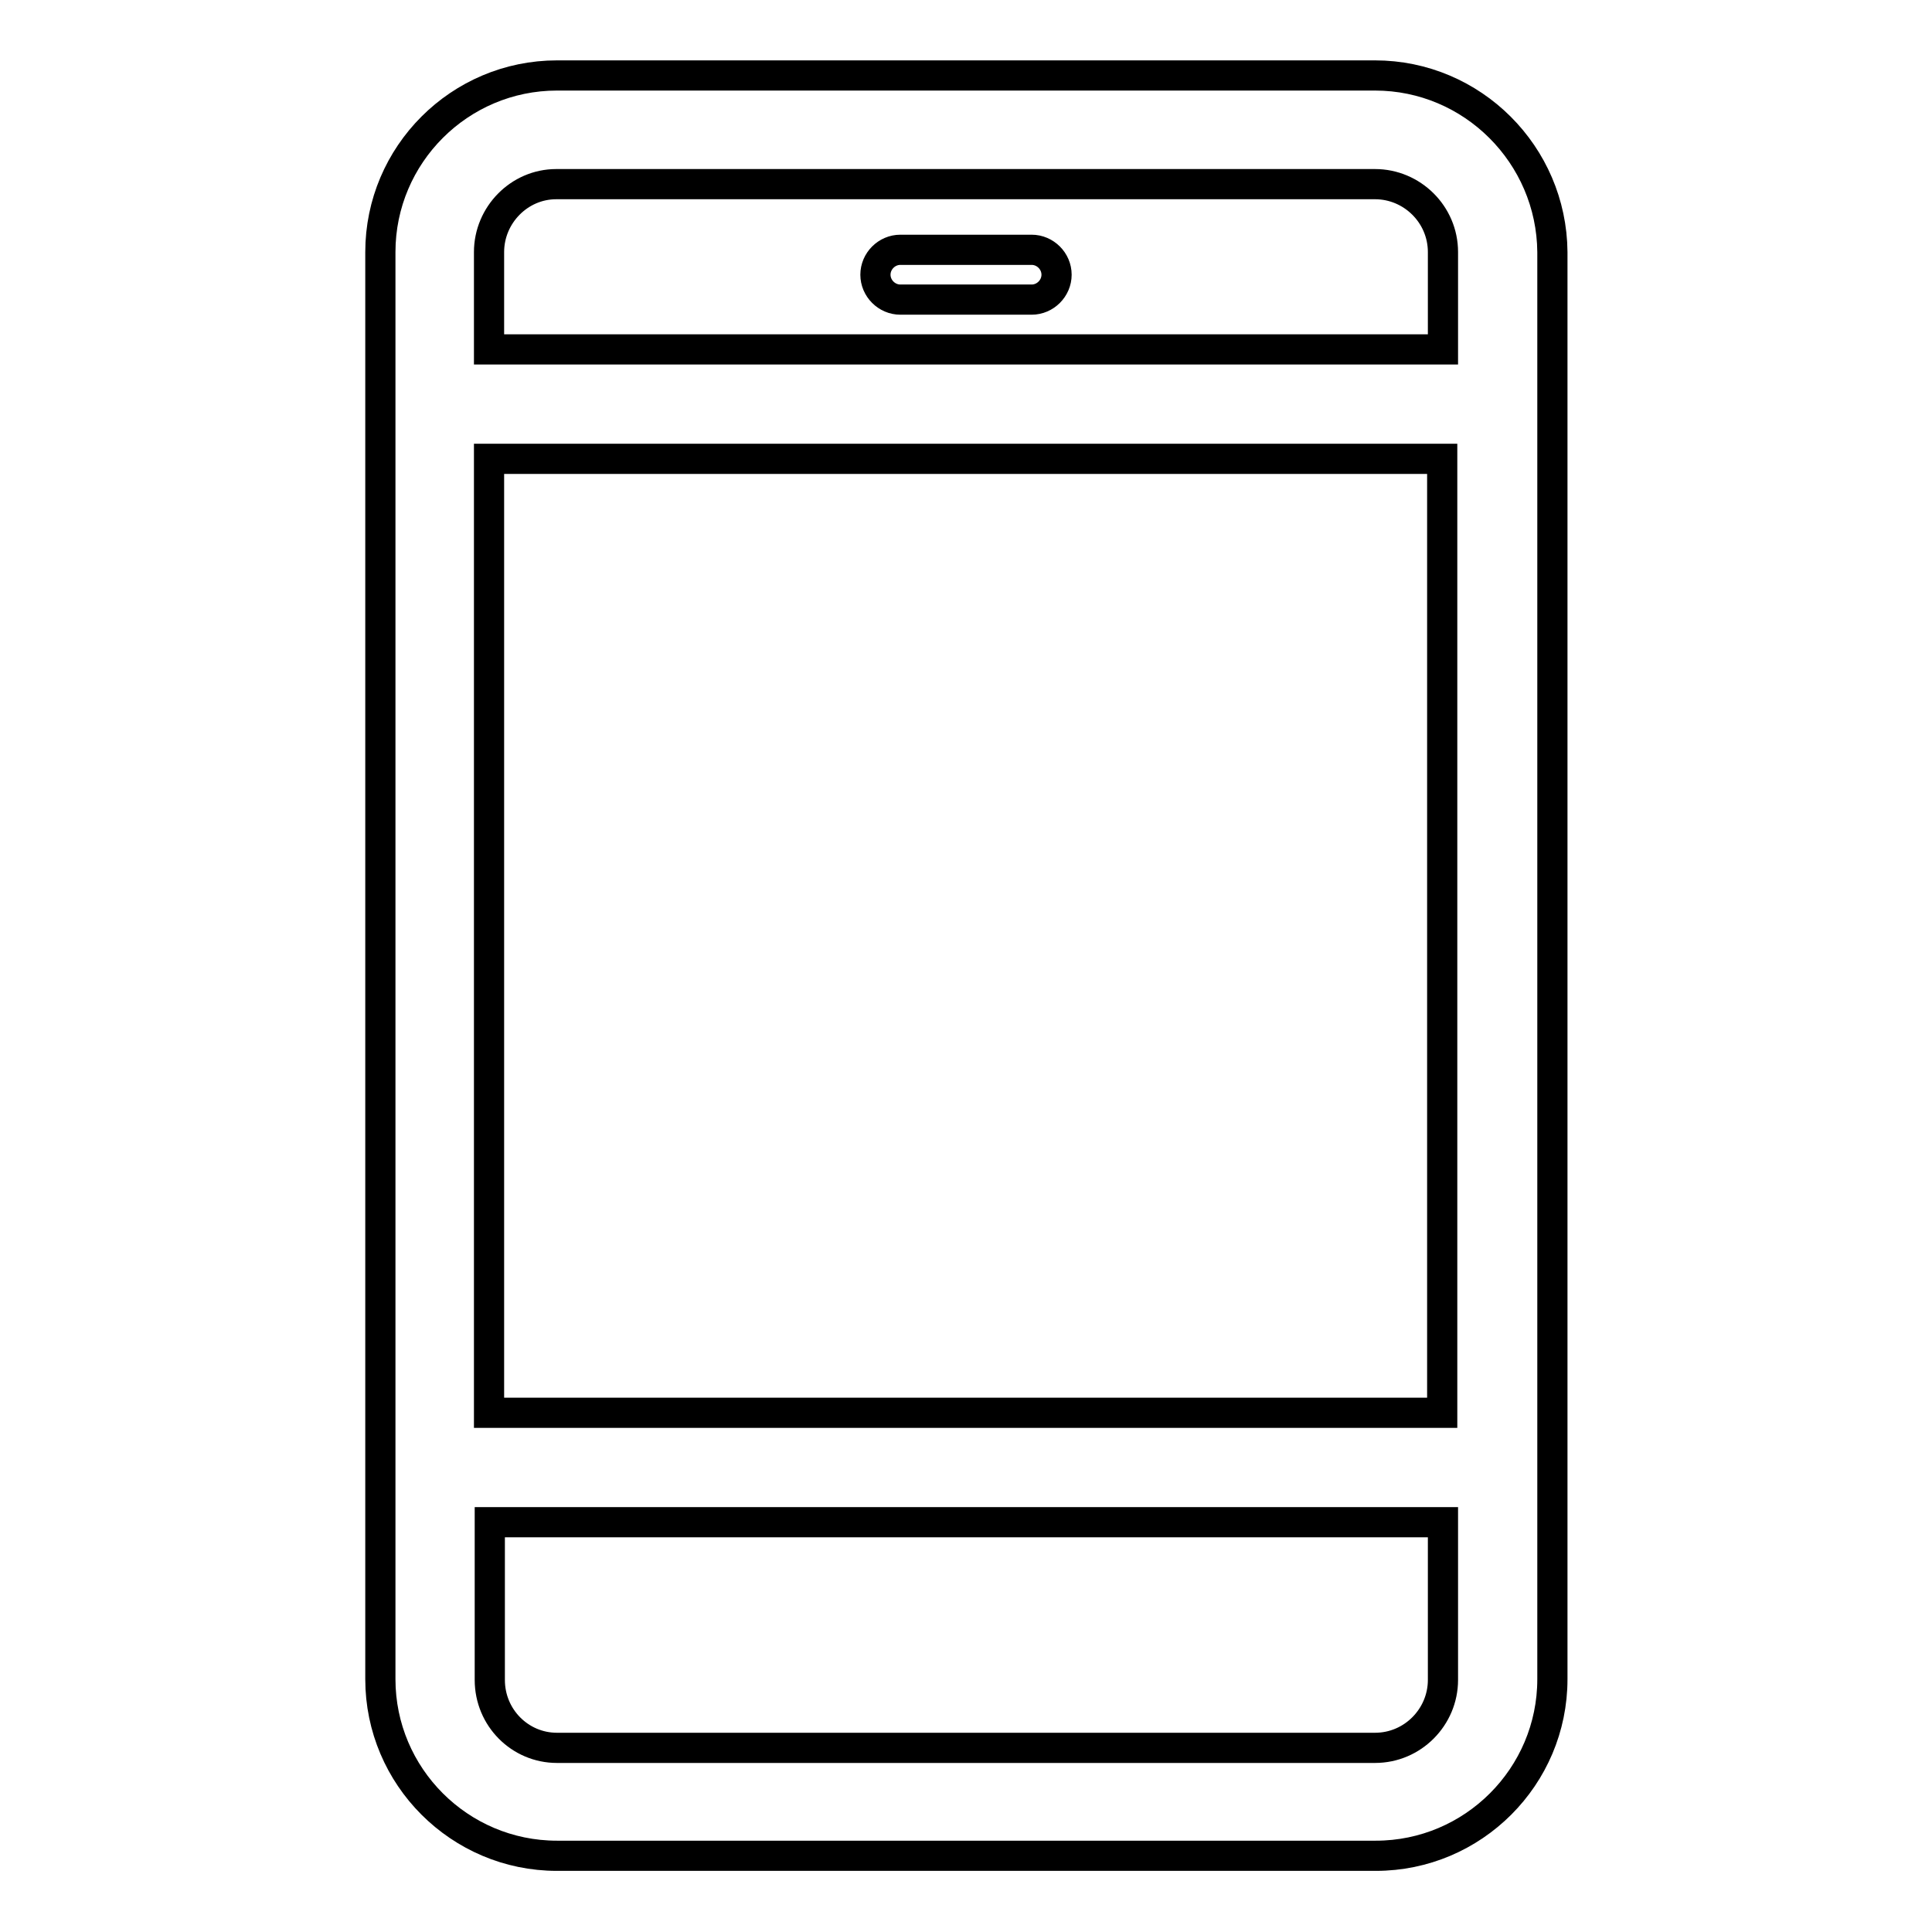 <?xml version="1.0" encoding="utf-8"?>
<!-- Svg Vector Icons : http://www.onlinewebfonts.com/icon -->
<!DOCTYPE svg PUBLIC "-//W3C//DTD SVG 1.1//EN" "http://www.w3.org/Graphics/SVG/1.1/DTD/svg11.dtd">
<svg version="1.1" xmlns="http://www.w3.org/2000/svg" xmlns:xlink="http://www.w3.org/1999/xlink" x="0px" y="0px" viewBox="0 0 256 256" enable-background="new 0 0 256 256" xml:space="preserve">
<g> <path stroke-width="4" fill-opacity="0" stroke="#000000"  d="M182.2,10H73.8c-12.9,0-23.4,10.5-23.4,23.4v189.1c0,12.9,10.5,23.4,23.4,23.4h108.5 c12.9,0,23.4-10.5,23.4-23.4V33.4C205.6,20.5,195.1,10,182.2,10 M64.8,60.8h126.3v126.4H64.8V60.8z M191.2,222.6c0,4.9-4,9-9,9l0,0 H73.8c-4.9,0-8.9-4-8.9-9l0,0v-20.9h126.3L191.2,222.6L191.2,222.6L191.2,222.6z M64.8,46.3V33.4c0-4.9,4-9,8.9-9h108.5 c4.9,0,9,4,9,9v12.9H64.8z M128,229.7L128,229.7 M136.7,33.1h-17.4c-1.8,0-3.3,1.5-3.3,3.3s1.5,3.3,3.3,3.3h17.4 c1.8,0,3.3-1.5,3.3-3.3C140,34.6,138.5,33.1,136.7,33.1"/></g>
</svg>